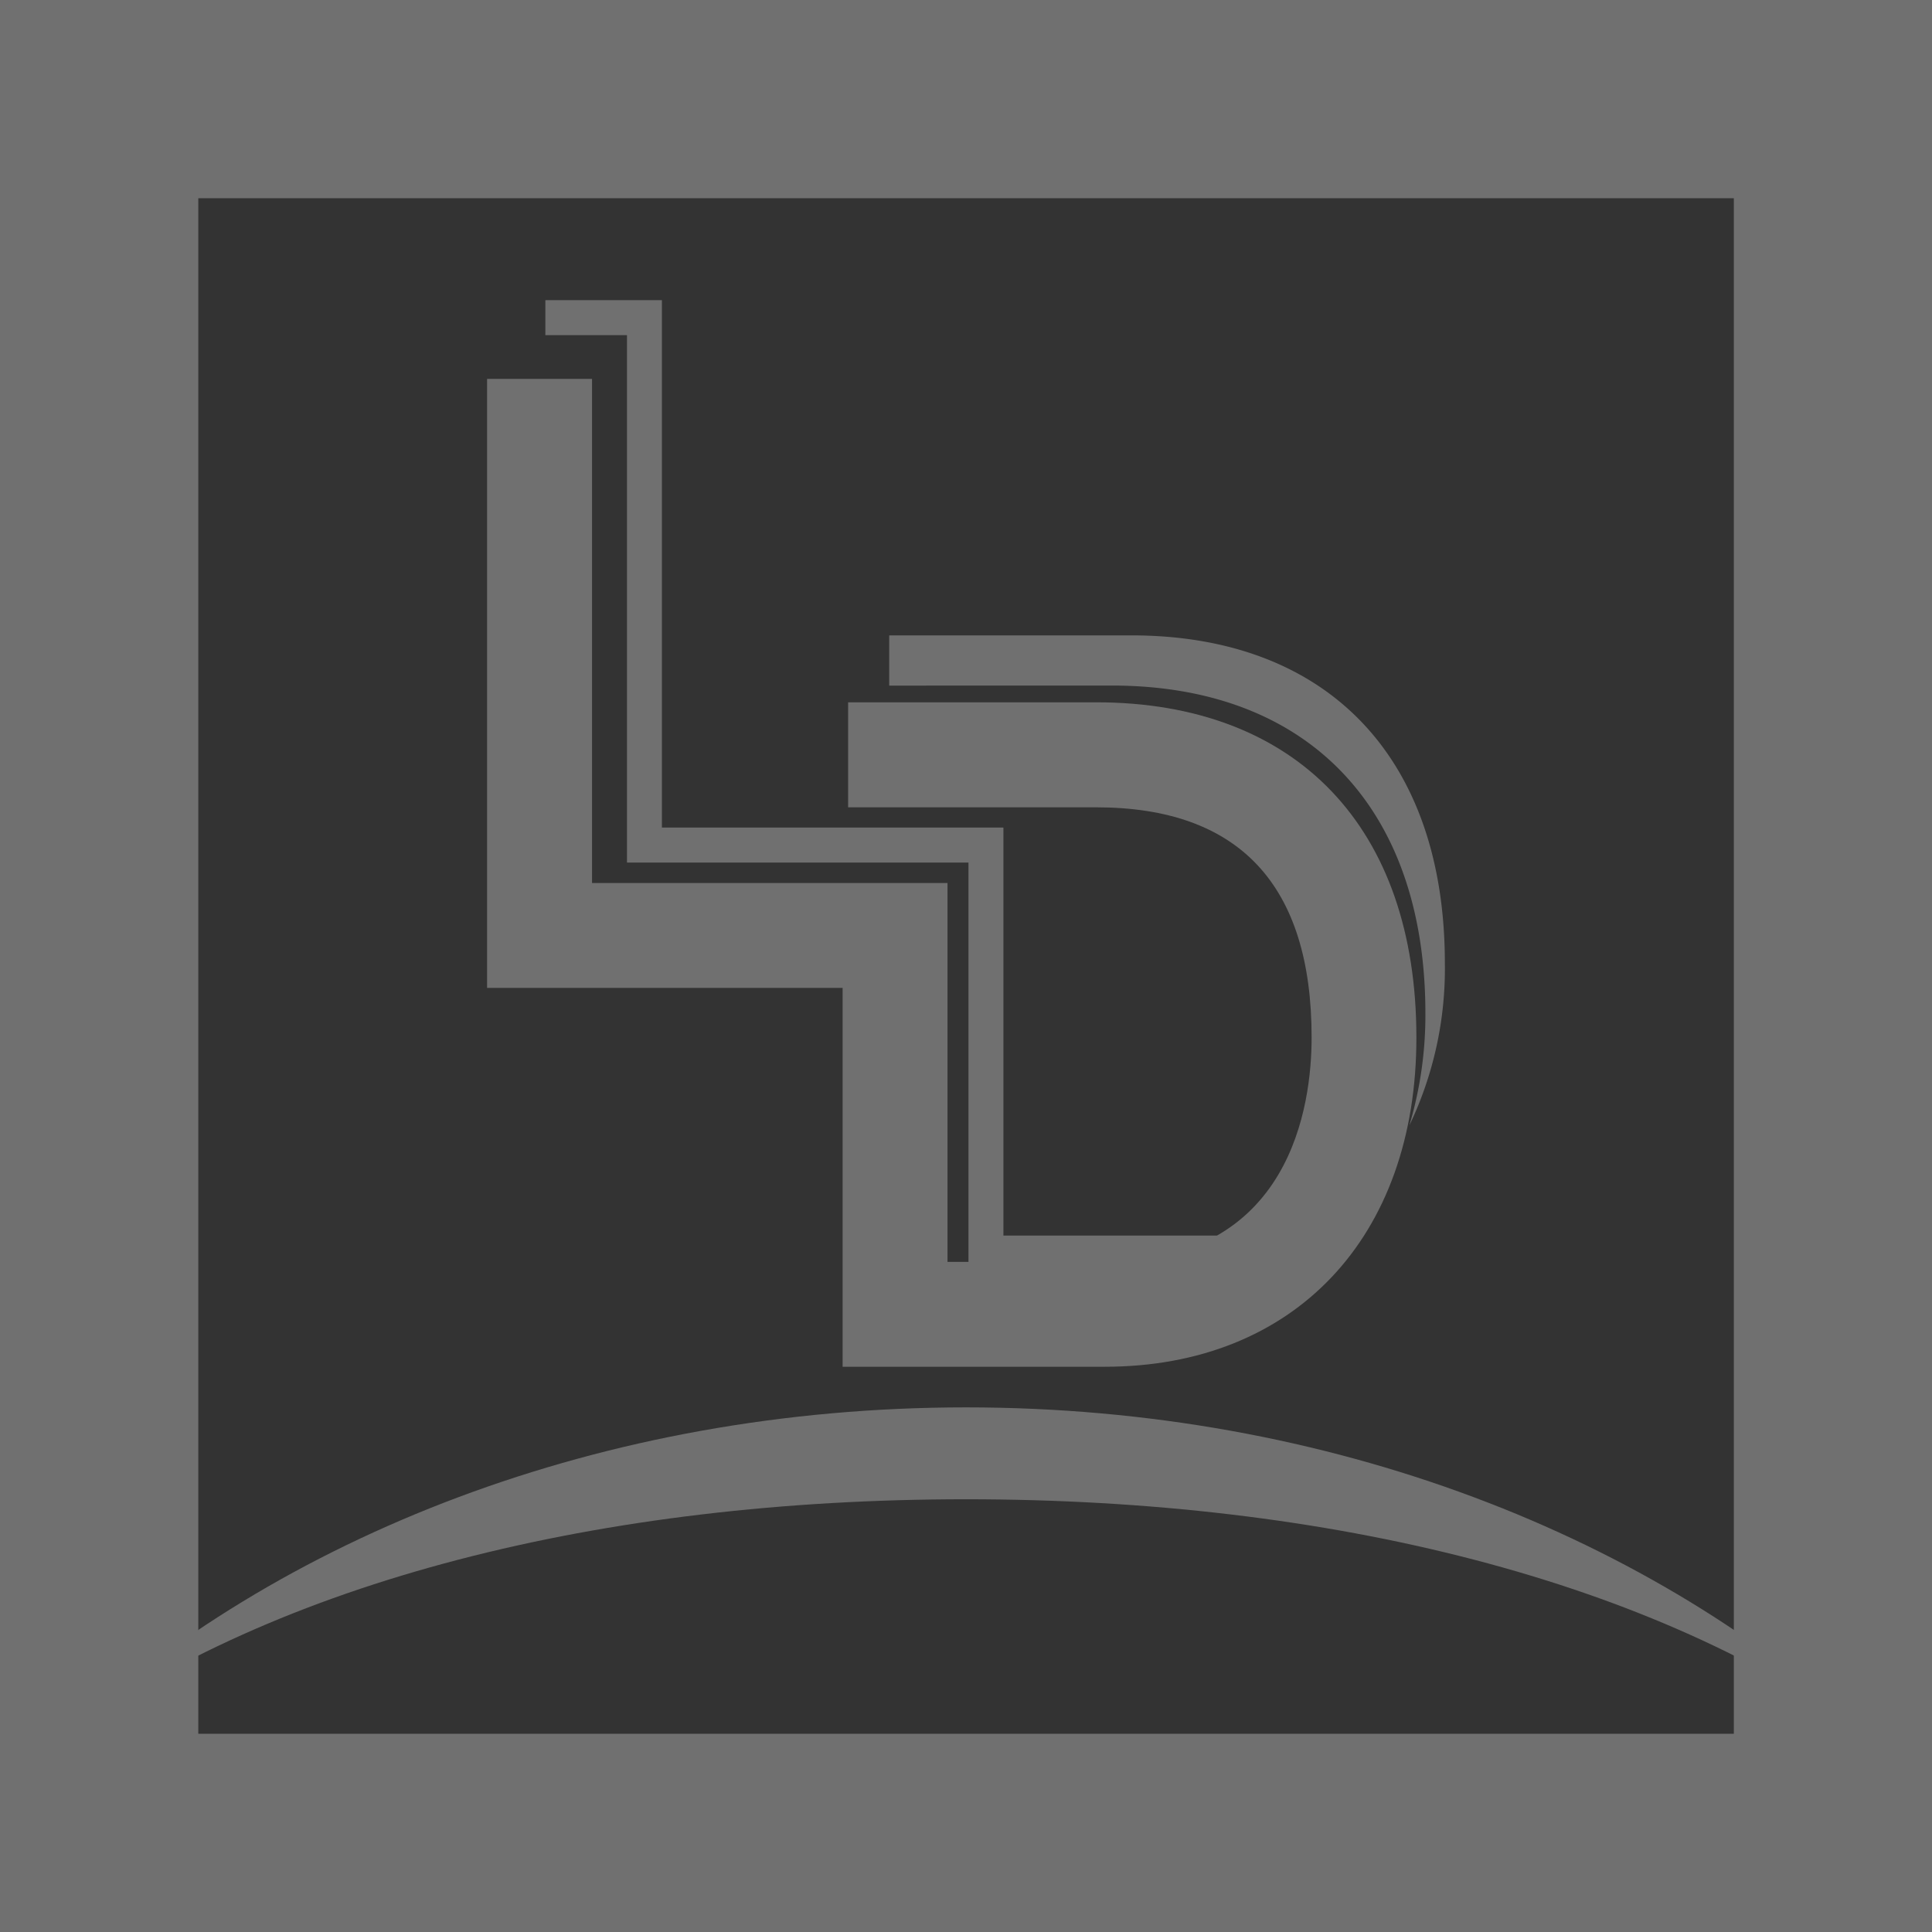 <svg xmlns="http://www.w3.org/2000/svg" viewBox="0 0 319.58 319.58"><rect x="0" y="0" width="319.58" height="319.58" fill="#333333" stroke="none"/><defs><style>.cls-1{opacity:0.3;}.cls-2{fill:#fff;}</style></defs><title>main_logo</title><g id="レイヤー_2" data-name="レイヤー 2"><g id="top1"><g class="cls-1"><path class="cls-2" d="M0,0V319.58H319.58V0ZM286.8,286.79h-254v-254h254Z"/><polygon class="cls-2" points="202.04 210.17 160.2 210.17 160.2 142.68 103.71 142.68 103.71 55.44 90.21 55.44 90.21 49.65 109.49 49.65 109.49 136.89 165.98 136.89 165.98 204.38 202.04 204.38 202.04 210.17"/><path class="cls-2" d="M183.92,113.4c32.47,0,51.86,20.26,51.86,54.21a63.92,63.92,0,0,1-2.65,18.55A60.06,60.06,0,0,0,239,159.31c0-34-19.38-54.21-51.85-54.21H147.09v8.31Z"/><path class="cls-2" d="M182.75,226.08H139.38V163.41H80.57V62.67H97.93v83.39h58.8v62.67h26c30.9,0,34.23-26,34.23-37.12,0-25.26-12-38.07-35.67-38.07h-41V116.17h41c33.2,0,53,20.72,53,55.42C234.33,204.69,214.08,226.08,182.75,226.08Z"/><path class="cls-2" d="M159.79,248c60.15,0,113.9,13.41,149.8,39.64-35.9-33.51-89.66-54.84-149.8-54.84S45.9,254.15,10,287.66C45.9,261.44,99.65,248,159.79,248Z"/></g></g></g></svg>